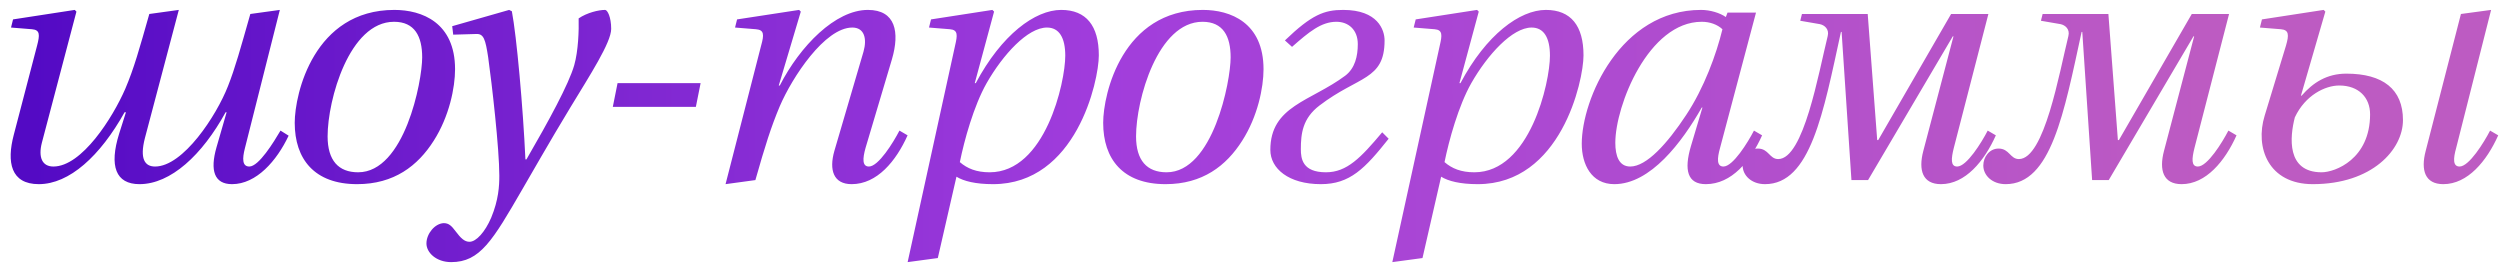 <?xml version="1.0" encoding="UTF-8"?> <svg xmlns="http://www.w3.org/2000/svg" width="236" height="25" viewBox="0 0 236 25" fill="none"><path d="M1.04 2.6L1.232 1.832L7.056 0.936L7.215 1.096L3.951 13.48C3.599 14.856 3.983 15.72 5.04 15.72C7.728 15.72 10.639 11.112 11.823 8.392C12.655 6.44 13.168 4.584 14.095 1.32L16.88 0.936L13.68 13.032C13.168 15.016 13.68 15.72 14.639 15.72C17.296 15.72 20.431 10.92 21.52 8.136C22.192 6.44 22.703 4.584 23.631 1.32L26.416 0.936L23.119 13.992C22.863 14.984 22.863 15.72 23.535 15.72C24.431 15.72 25.84 13.416 26.48 12.328L27.247 12.808C26.128 15.176 24.207 17.384 21.904 17.384C20.207 17.384 19.823 16.072 20.431 13.928L21.392 10.6H21.296C19.087 14.632 16.111 17.384 13.168 17.384C10.928 17.384 10.287 15.688 11.248 12.616L11.887 10.6H11.759C9.456 14.728 6.543 17.384 3.663 17.384C1.008 17.384 0.624 15.304 1.296 12.744L3.503 4.296C3.76 3.304 3.792 2.824 3.023 2.76L1.04 2.6ZM27.822 11.592C27.822 8.84 29.646 0.936 37.23 0.936C39.822 0.936 42.958 2.12 42.958 6.536C42.958 8.264 42.414 10.984 40.942 13.288C39.438 15.656 37.198 17.384 33.71 17.384C29.678 17.384 27.822 15.016 27.822 11.592ZM30.926 12.872C30.926 15.144 31.95 16.264 33.806 16.264C38.19 16.264 39.854 7.688 39.854 5.416C39.854 3.432 39.15 2.056 37.198 2.056C32.974 2.056 30.926 9.416 30.926 12.872ZM40.256 22.984C40.256 22.056 41.056 21.096 41.888 21.064C42.368 21.064 42.624 21.32 43.008 21.832C43.488 22.472 43.84 22.824 44.32 22.824C44.96 22.824 45.792 21.896 46.368 20.552C47.072 18.856 47.136 17.544 47.136 16.584C47.136 14.024 46.432 7.88 46.08 5.384C45.824 3.72 45.664 3.176 44.96 3.208L42.784 3.272L42.688 2.472L48.064 0.936L48.32 1.064C48.768 3.4 49.376 10.152 49.6 15.048H49.696C51.808 11.4 53.696 7.944 54.208 6.152C54.592 4.808 54.656 2.856 54.624 1.736C55.424 1.192 56.512 0.936 57.12 0.936C57.344 0.936 57.696 1.608 57.696 2.728C57.696 4.008 55.68 7.112 53.856 10.12C51.872 13.384 49.952 16.776 49.312 17.864C46.496 22.728 45.312 24.744 42.592 24.744C41.184 24.744 40.256 23.848 40.256 22.984ZM57.849 10.088L58.297 7.848H66.137L65.689 10.088H57.849ZM68.492 17.384L71.852 4.296C72.14 3.272 72.14 2.824 71.372 2.76L69.388 2.6L69.58 1.832L75.436 0.936L75.596 1.096L73.516 8.072H73.612C75.532 4.328 78.86 0.936 81.932 0.936C84.556 0.936 84.94 3.048 84.204 5.576L81.708 13.96C81.42 14.984 81.388 15.72 82.028 15.72C82.924 15.72 84.332 13.448 84.908 12.328L85.676 12.776C84.588 15.208 82.796 17.384 80.396 17.384C78.668 17.384 78.252 16.04 78.764 14.248L81.516 4.872C81.868 3.624 81.58 2.6 80.46 2.6C77.868 2.6 74.796 7.272 73.612 10.024C72.78 12.008 72.236 13.736 71.308 17L68.492 17.384ZM85.681 24.744L90.162 4.296C90.385 3.336 90.45 2.824 89.681 2.76L87.698 2.6L87.889 1.832L93.681 0.936L93.841 1.096L92.017 7.848H92.114C94.546 3.272 97.713 0.936 100.177 0.936C102.545 0.936 103.729 2.44 103.729 5.224C103.729 7.656 101.585 17.384 93.746 17.384C92.082 17.384 90.962 17.096 90.29 16.68L88.529 24.36L85.681 24.744ZM90.609 15.304C91.314 15.912 92.177 16.264 93.425 16.264C98.674 16.264 100.561 7.784 100.561 5.256C100.561 3.56 99.986 2.6 98.834 2.6C97.01 2.6 94.674 5.16 93.138 7.848C91.921 9.992 91.025 13.256 90.609 15.304ZM104.14 11.592C104.14 8.84 105.964 0.936 113.549 0.936C116.141 0.936 119.277 2.12 119.277 6.536C119.277 8.264 118.733 10.984 117.26 13.288C115.757 15.656 113.516 17.384 110.028 17.384C105.996 17.384 104.14 15.016 104.14 11.592ZM107.244 12.872C107.244 15.144 108.268 16.264 110.125 16.264C114.509 16.264 116.172 7.688 116.172 5.416C116.172 3.432 115.469 2.056 113.516 2.056C109.292 2.056 107.244 9.416 107.244 12.872ZM119.92 14.152C119.92 9.992 123.728 9.576 126.992 7.144C127.92 6.44 128.176 5.288 128.176 4.168C128.176 2.792 127.28 2.056 126.16 2.056C124.72 2.056 123.568 3.016 121.968 4.424L121.296 3.816C123.824 1.384 125.008 0.936 126.8 0.936C130.064 0.936 130.704 2.824 130.704 3.816C130.704 7.592 128.24 7.144 124.56 9.96C122.96 11.176 122.8 12.616 122.8 14.088C122.8 14.984 122.96 16.264 125.168 16.264C127.152 16.264 128.464 14.888 130.48 12.488L131.088 13.096C128.848 15.912 127.44 17.384 124.688 17.384C121.648 17.384 119.92 15.912 119.92 14.152ZM131.435 24.744L135.915 4.296C136.139 3.336 136.203 2.824 135.435 2.76L133.451 2.6L133.643 1.832L139.435 0.936L139.595 1.096L137.771 7.848H137.867C140.299 3.272 143.467 0.936 145.931 0.936C148.299 0.936 149.483 2.44 149.483 5.224C149.483 7.656 147.339 17.384 139.499 17.384C137.835 17.384 136.715 17.096 136.043 16.68L134.283 24.36L131.435 24.744ZM136.363 15.304C137.067 15.912 137.931 16.264 139.179 16.264C144.427 16.264 146.315 7.784 146.315 5.256C146.315 3.56 145.739 2.6 144.587 2.6C142.763 2.6 140.427 5.16 138.891 7.848C137.675 9.992 136.779 13.256 136.363 15.304ZM149.318 13.576C149.318 9.352 152.966 0.936 160.582 0.936C161.446 0.936 162.374 1.224 162.918 1.608L163.078 1.192H165.766L162.374 13.96C162.086 14.984 162.054 15.72 162.694 15.72C163.59 15.72 164.998 13.448 165.574 12.328L166.342 12.776C165.254 15.208 163.462 17.384 161.03 17.384C159.302 17.384 158.95 16.072 159.622 13.8L160.71 10.152H160.646C158.79 13.416 155.814 17.384 152.39 17.384C150.214 17.384 149.318 15.496 149.318 13.576ZM152.486 13.48C152.486 14.728 152.838 15.72 153.894 15.72C155.43 15.72 157.382 13.576 159.174 10.856C160.87 8.296 162.022 5.128 162.598 2.76C162.118 2.312 161.414 2.056 160.646 2.056C155.622 2.056 152.486 9.96 152.486 13.48ZM164.504 15.624C164.504 14.824 165.08 14.024 165.944 14.024C166.968 14.024 167.032 15.016 167.864 15.016C170.264 15.016 171.672 6.888 172.536 3.4C172.696 2.76 172.248 2.376 171.8 2.28L169.944 1.96L170.104 1.32H176.312L177.208 13.224H177.304L184.184 1.32H187.704L184.44 13.96C184.184 14.984 184.12 15.72 184.76 15.72C185.656 15.72 187.064 13.448 187.64 12.328L188.408 12.776C187.32 15.208 185.528 17.384 183.224 17.384C181.496 17.384 181.08 16.072 181.56 14.248L184.408 3.432H184.344L176.344 17H174.776L173.848 3.016H173.784C172.12 10.664 170.904 17.384 166.616 17.384C165.336 17.384 164.504 16.552 164.504 15.624ZM187.224 15.624C187.224 14.824 187.8 14.024 188.664 14.024C189.688 14.024 189.752 15.016 190.584 15.016C192.984 15.016 194.392 6.888 195.256 3.4C195.416 2.76 194.968 2.376 194.52 2.28L192.664 1.96L192.824 1.32H199.032L199.928 13.224H200.024L206.904 1.32H210.424L207.16 13.96C206.904 14.984 206.84 15.72 207.48 15.72C208.376 15.72 209.784 13.448 210.36 12.328L211.128 12.776C210.04 15.208 208.248 17.384 205.944 17.384C204.216 17.384 203.8 16.072 204.28 14.248L207.128 3.432H207.064L199.064 17H197.496L196.568 3.016H196.504C194.84 10.664 193.624 17.384 189.336 17.384C188.056 17.384 187.224 16.552 187.224 15.624ZM228.984 14.248L232.312 1.32L235.16 0.936L231.864 13.96C231.576 14.984 231.544 15.72 232.184 15.72C233.08 15.72 234.488 13.448 235.064 12.328L235.832 12.776C234.744 15.208 232.952 17.384 230.648 17.384C228.92 17.384 228.504 16.072 228.984 14.248ZM213.336 2.6L213.528 1.832L219.352 0.936L219.512 1.096L217.208 9.032H217.272C218.36 7.784 219.672 6.952 221.496 6.952C224.952 6.952 226.84 8.424 226.84 11.336C226.84 14.12 223.928 17.384 218.328 17.384C214.136 17.384 212.856 13.928 213.784 10.92L215.8 4.296C216.088 3.304 216.088 2.824 215.32 2.76L213.336 2.6ZM216.632 11.08C216.152 12.936 215.832 16.264 219.16 16.264C220.44 16.264 223.736 15.016 223.736 10.792C223.736 9.224 222.68 8.072 220.824 8.072C219.512 8.072 217.624 8.968 216.632 11.08Z" fill="url(#paint0_linear_41_5)"></path><defs><linearGradient id="paint0_linear_41_5" x1="-7" y1="6" x2="238" y2="6" gradientUnits="userSpaceOnUse"><stop stop-color="#4C05C2"></stop><stop offset="0.453" stop-color="#A13DDC"></stop><stop offset="0.88" stop-color="#BD5BC2"></stop></linearGradient></defs></svg> 
